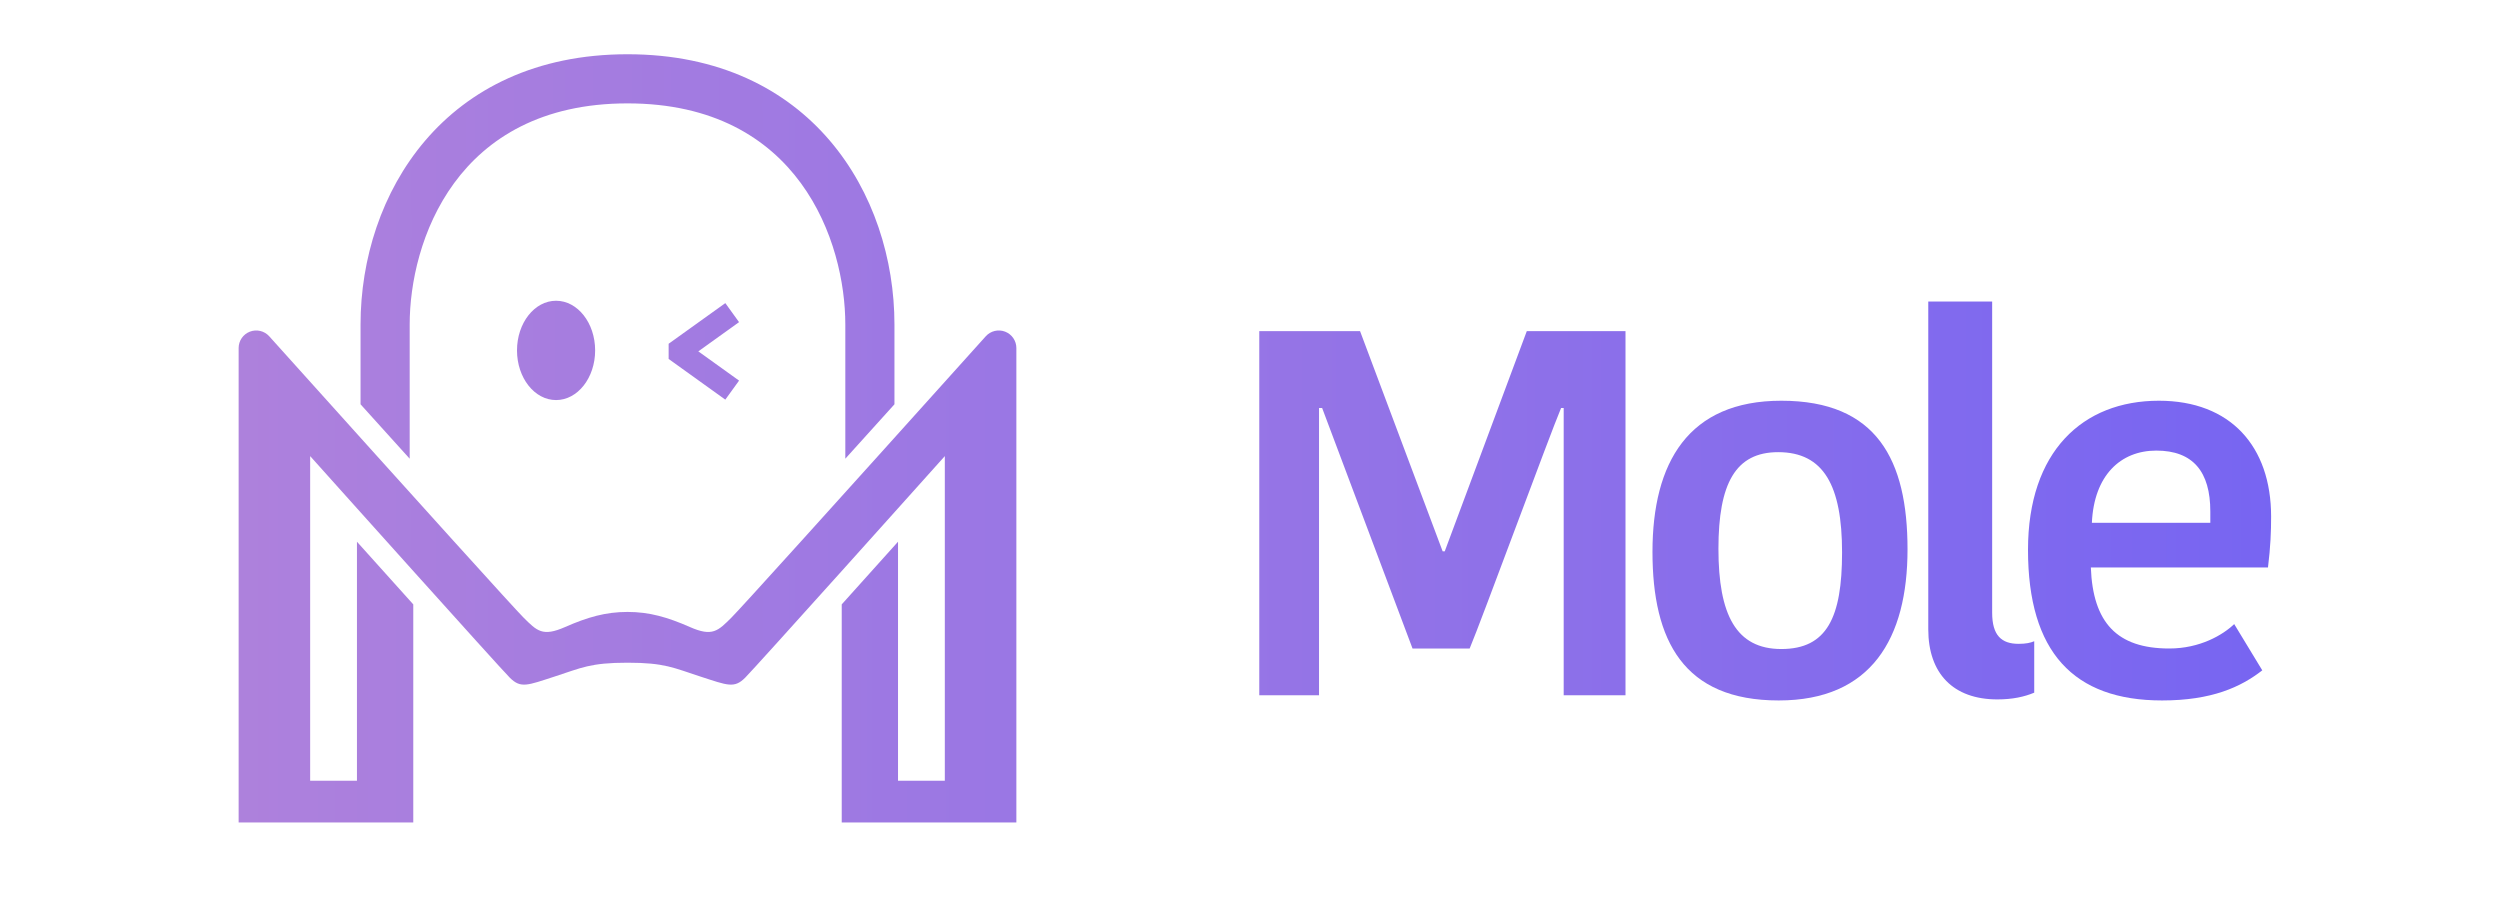 <svg version="1.2" baseProfile="tiny-ps" xmlns="http://www.w3.org/2000/svg" viewBox="0 0 1100 400" width="1100" height="400">
	<title>Mole_Fund_Logo_text-ai</title>
	<defs>
		<linearGradient id="grd1" gradientUnits="userSpaceOnUse"  x1="96.579" y1="141.422" x2="1616.865" y2="141.422">
			<stop offset="0" stop-color="#ae81dc"  />
			<stop offset="1" stop-color="#5654ff"  />
		</linearGradient>
		<linearGradient id="grd2" gradientUnits="userSpaceOnUse"  x1="96.579" y1="19.874" x2="1616.867" y2="19.874">
			<stop offset="0" stop-color="#ae81dc"  />
			<stop offset="1" stop-color="#5654ff"  />
		</linearGradient>
		<linearGradient id="grd3" gradientUnits="userSpaceOnUse"  x1="130.802" y1="128.329" x2="1462.701" y2="128.329">
			<stop offset="0" stop-color="#ae81dc"  />
			<stop offset="1" stop-color="#5654ff"  />
		</linearGradient>
		<linearGradient id="grd4" gradientUnits="userSpaceOnUse"  x1="171.127" y1="129.37" x2="1150.247" y2="129.37">
			<stop offset="0" stop-color="#ae81dc"  />
			<stop offset="1" stop-color="#5654ff"  />
		</linearGradient>
		<linearGradient id="grd5" gradientUnits="userSpaceOnUse"  x1="200.441" y1="141.693" x2="1486.112" y2="141.693">
			<stop offset="0" stop-color="#ae81dc"  />
			<stop offset="1" stop-color="#5654ff"  />
		</linearGradient>
		<linearGradient id="grd6" gradientUnits="userSpaceOnUse"  x1="200.434" y1="172.318" x2="1486.121" y2="172.318">
			<stop offset="0" stop-color="#ae81dc"  />
			<stop offset="1" stop-color="#5654ff"  />
		</linearGradient>
		<linearGradient id="grd7" gradientUnits="userSpaceOnUse"  x1="200.477" y1="128.664" x2="1486.082" y2="128.664">
			<stop offset="0" stop-color="#ae81dc"  />
			<stop offset="1" stop-color="#5654ff"  />
		</linearGradient>
		<linearGradient id="grd8" gradientUnits="userSpaceOnUse"  x1="200.429" y1="172.318" x2="1486.121" y2="172.318">
			<stop offset="0" stop-color="#ae81dc"  />
			<stop offset="1" stop-color="#5654ff"  />
		</linearGradient>
	</defs>
	<style>
		tspan { white-space:pre }
		.shp0 { fill: url(#grd1) } 
		.shp1 { fill: url(#grd2) } 
		.shp2 { fill: url(#grd3) } 
		.shp3 { fill: url(#grd4) } 
		.shp4 { fill: url(#grd5) } 
		.shp5 { fill: url(#grd6) } 
		.shp6 { fill: url(#grd7) } 
		.shp7 { fill: url(#grd8) } 
	</style>
	<g id="\315\274\262\343 1">
		<path id="&lt;Path&gt;" class="shp0" d="M442.26 145.93C439.28 144.78 435.9 145.58 433.76 147.94C363.23 226.38 325.96 267.61 321.94 271.63C315.91 277.66 313.47 280.25 303.58 275.9C293.69 271.56 285.75 269.25 276.1 269.25C266.45 269.25 258.51 271.56 248.62 275.9C238.72 280.25 236.29 277.66 230.25 271.63C226.23 267.61 188.96 226.38 118.44 147.94C116.3 145.58 112.92 144.78 109.94 145.93C106.96 147.08 105 149.94 105 153.13L105 361.87L181.84 361.87L181.84 265.93L157.06 238.36L157.06 343.53L136.47 343.53L136.47 200.69C142.27 207.16 149.13 214.81 157.06 223.65C164.51 231.95 173.2 241.63 181.84 251.25C202.11 273.81 222.01 295.88 224.3 298.17C229.13 303 232.03 301.57 243.93 297.71C255.84 293.85 259.69 291.59 276.1 291.59C292.51 291.59 296.36 293.85 308.26 297.71C320.17 301.57 323.07 303 327.89 298.17C330.18 295.88 350.08 273.81 370.36 251.25C379 241.63 387.69 231.95 395.13 223.65C403.07 214.81 409.93 207.16 415.72 200.69L415.72 343.53L395.13 343.53L395.13 238.36L370.36 265.93L370.36 361.87L447.2 361.87L447.2 153.13C447.2 149.94 445.23 147.08 442.26 145.93Z" />
		<path id="&lt;Path&gt;" class="shp1" d="M180.26 142.78C180.26 106.64 200.44 45.49 276.1 45.49C351.75 45.49 371.94 106.64 371.94 142.78L371.94 201.83L393.56 177.89L393.56 142.78C393.56 85.51 356.8 23.87 276.1 23.87C195.4 23.87 158.64 85.51 158.64 142.78L158.64 177.89L180.26 201.83L180.26 142.78Z" />
		<path id="&lt;Path&gt;" class="shp2" d="M227.48 154.18C227.48 166.24 235.18 176.03 244.67 176.03C254.16 176.03 261.86 166.24 261.86 154.18C261.86 142.12 254.16 132.33 244.67 132.33C235.18 132.33 227.48 142.12 227.48 154.18Z" />
		<path id="&lt;Path&gt;" class="shp3" d="M319.14 133.37L294.2 151.25L294.2 157.94L319.13 175.84L325.19 167.47L307.26 154.6L325.18 141.74L319.14 133.37Z" />
		<g id="&lt;Group&gt;">
			<path id="&lt;Compound Path&gt;" class="shp4" d="M634.77 242.6L635.68 242.6L671.79 145.69L715.22 145.69L715.22 305.91L688.02 305.91L688.02 179.52L686.88 179.52C681.85 191.41 651.68 273.45 646.65 285.34L621.51 285.34L581.74 179.52L580.37 179.52L580.37 305.91L554.08 305.91L554.08 145.69L598.42 145.69L634.77 242.6Z" />
			<path id="&lt;Compound Path&gt;" fill-rule="evenodd" class="shp5" d="M727.09 242.83C727.09 203.52 742.86 176.32 783.77 176.32C825.83 176.32 839.31 202.38 839.31 241.69C839.31 281 823.31 308.2 782.63 308.2C740.8 308.2 727.09 281.92 727.09 242.83ZM783.77 285.57C803.88 285.57 810.51 271.63 810.51 243.06C810.51 213.8 802.51 198.95 782.4 198.95C763.66 198.95 756.11 212.66 756.11 241.46C756.11 270.49 763.88 285.57 783.77 285.57Z" />
			<path id="&lt;Compound Path&gt;" class="shp6" d="M876.55 132.66L876.55 269.57C876.55 279.63 880.67 283.29 888.21 283.29C891.41 283.29 893.47 282.83 895.06 282.14L895.06 304.77C890.72 306.6 885.47 307.74 878.84 307.74C859.41 307.74 848.44 296.32 848.44 276.89L848.44 132.66L876.55 132.66Z" />
			<path id="&lt;Compound Path&gt;" fill-rule="evenodd" class="shp7" d="M995.4 294.95C986.03 302.26 973.23 308.2 951.29 308.2C912.43 308.2 892.32 286.94 892.32 241.92C892.32 198.72 916.31 176.32 949.91 176.32C981.45 176.32 999.29 196.43 999.29 227.29C999.29 233.69 999.05 240.54 997.91 249.69L919.97 249.69C920.88 273.91 931.4 285.34 954.48 285.34C967.97 285.34 978.03 279.4 983.05 274.6L995.4 294.95ZM920.43 230.03L972.54 230.03L972.54 225.01C972.54 207.63 965 198.26 948.77 198.26C933 198.26 921.35 209.23 920.43 230.03Z" />
		</g>
	</g>
</svg>